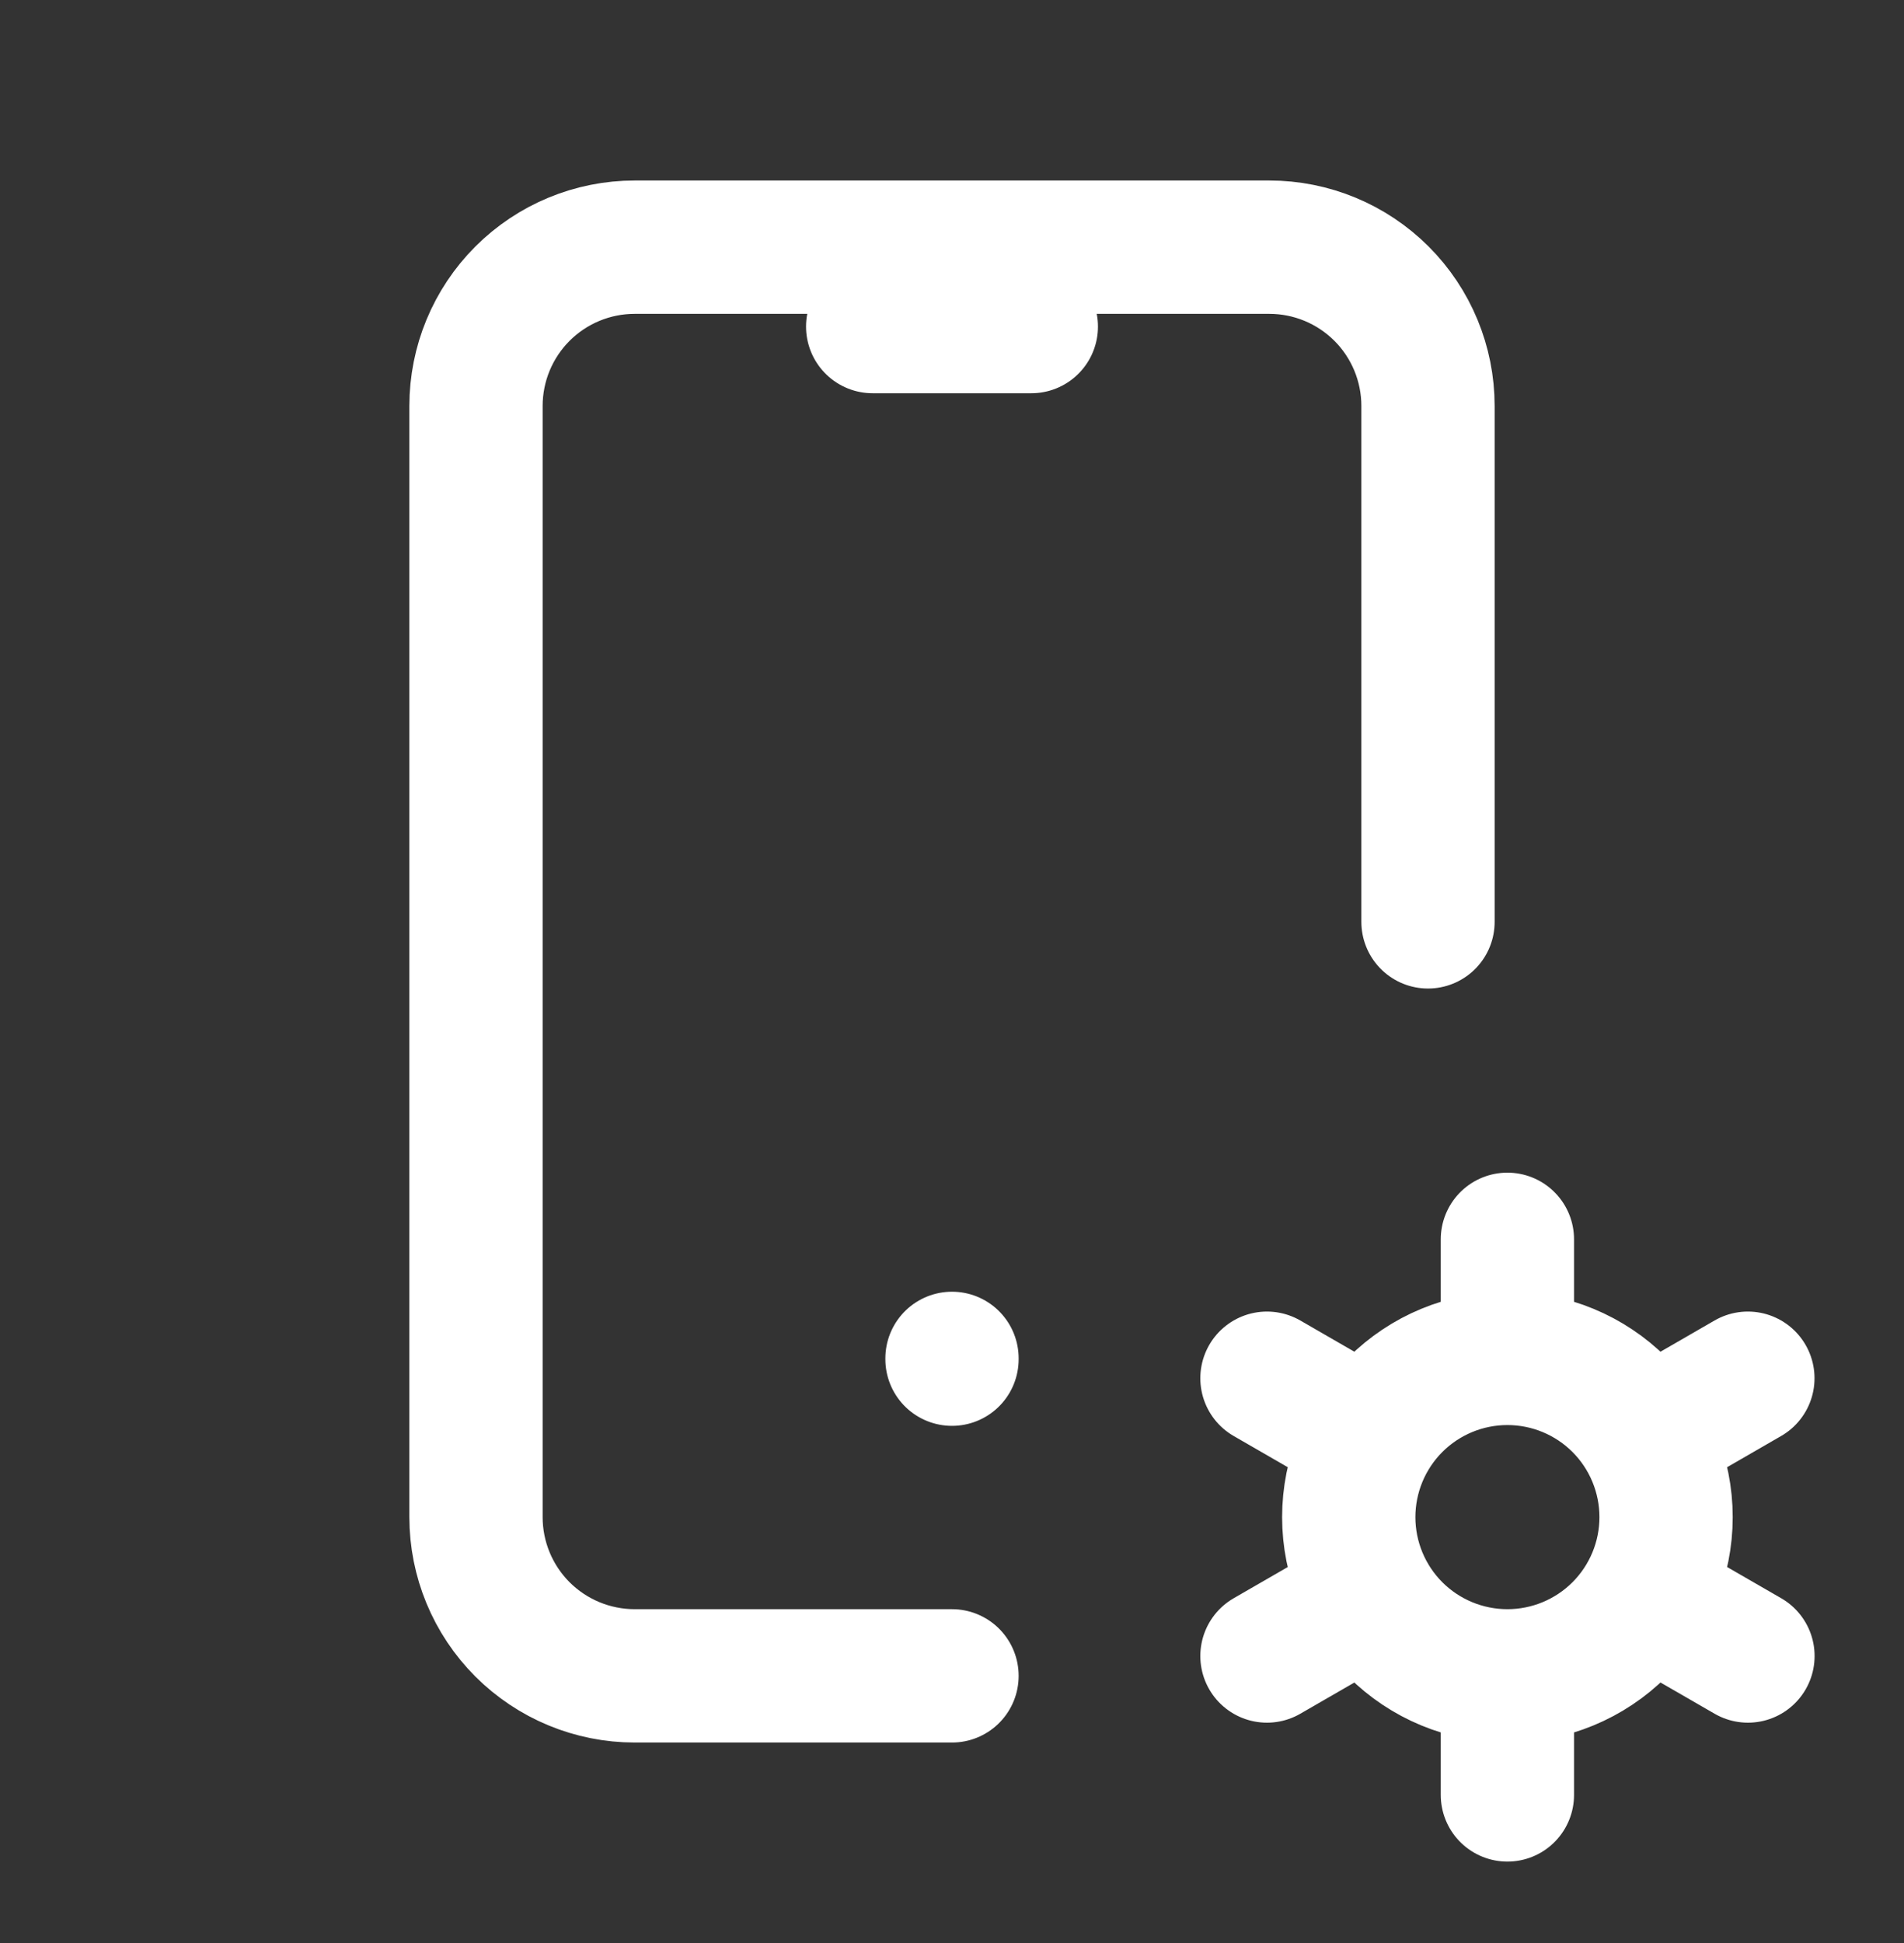 <svg width="50" height="51" viewBox="0 0 50 51" fill="none" xmlns="http://www.w3.org/2000/svg">
<rect x="0" y="0" width="50" height="51" fill="#333333" stroke="none"/>
<path d="M25 43.988H16.667C15.562 43.988 14.502 43.549 13.72 42.768C12.939 41.986 12.5 40.927 12.5 39.822V10.655C12.5 9.55 12.939 8.49 13.72 7.709C14.502 6.927 15.562 6.488 16.667 6.488H33.333C34.438 6.488 35.498 6.927 36.28 7.709C37.061 8.49 37.5 9.55 37.5 10.655V24.197M22.917 8.572H27.083M25 35.655V35.676M39.585 43.988C38.48 43.988 37.42 43.549 36.639 42.768C35.858 41.986 35.419 40.927 35.419 39.822C35.419 38.717 35.858 37.657 36.639 36.875C37.42 36.094 38.48 35.655 39.585 35.655M39.585 43.988C40.691 43.988 41.75 43.549 42.532 42.768C43.313 41.986 43.752 40.927 43.752 39.822C43.752 38.717 43.313 37.657 42.532 36.875C41.75 36.094 40.691 35.655 39.585 35.655M39.585 43.988V47.113M39.585 35.655V32.53M45.9 36.176L43.194 37.738M35.979 41.905L33.271 43.467M33.271 36.176L35.979 37.738M43.194 41.905L45.902 43.467" stroke="white" stroke-width="3.5" stroke-linecap="round" stroke-linejoin="round"/>
</svg>
